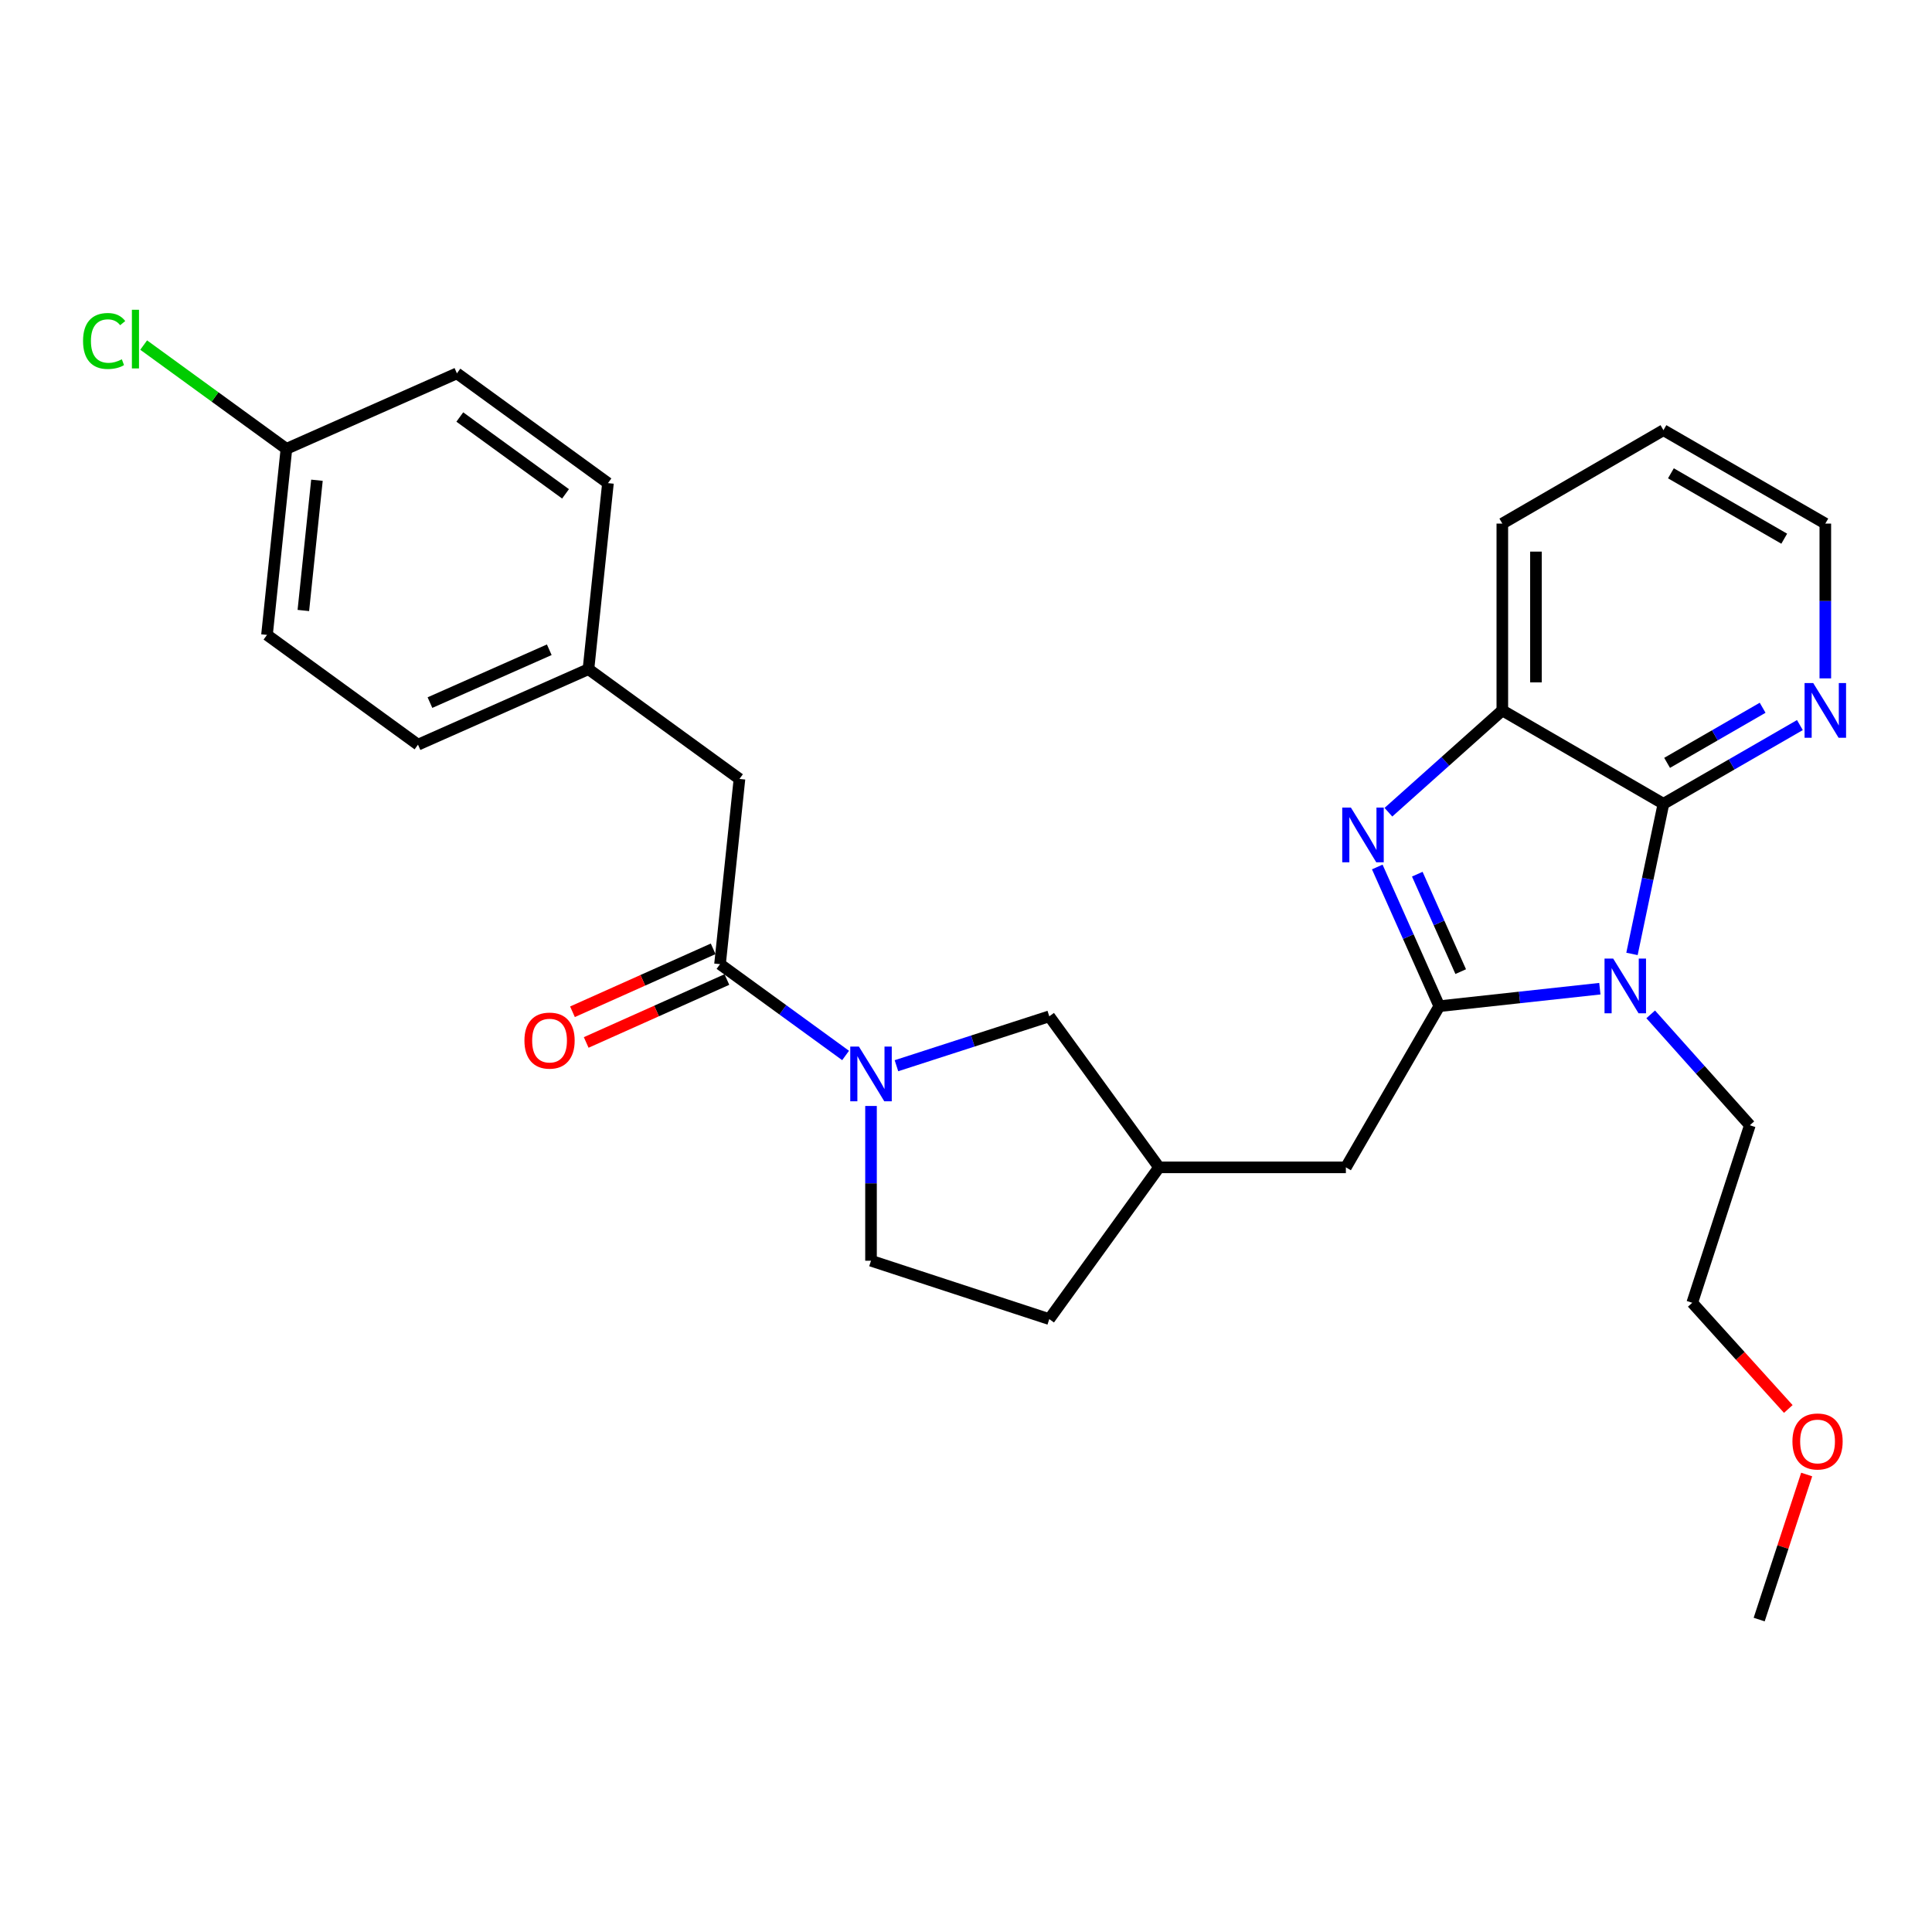 <?xml version='1.0' encoding='iso-8859-1'?>
<svg version='1.1' baseProfile='full'
              xmlns='http://www.w3.org/2000/svg'
                      xmlns:rdkit='http://www.rdkit.org/xml'
                      xmlns:xlink='http://www.w3.org/1999/xlink'
                  xml:space='preserve'
width='1000px' height='1000px' viewBox='0 0 1000 1000'>
<!-- END OF HEADER -->
<rect style='opacity:1.0;fill:#FFFFFF;stroke:none' width='1000' height='1000' x='0' y='0'> </rect>
<path class='bond-0' d='M 744.977,520.803 L 786.528,516.275' style='fill:none;fill-rule:evenodd;stroke:#000000;stroke-width:6px;stroke-linecap:butt;stroke-linejoin:miter;stroke-opacity:1' />
<path class='bond-0' d='M 786.528,516.275 L 828.079,511.747' style='fill:none;fill-rule:evenodd;stroke:#0000FF;stroke-width:6px;stroke-linecap:butt;stroke-linejoin:miter;stroke-opacity:1' />
<path class='bond-1' d='M 744.977,520.803 L 728.924,484.775' style='fill:none;fill-rule:evenodd;stroke:#000000;stroke-width:6px;stroke-linecap:butt;stroke-linejoin:miter;stroke-opacity:1' />
<path class='bond-1' d='M 728.924,484.775 L 712.871,448.746' style='fill:none;fill-rule:evenodd;stroke:#0000FF;stroke-width:6px;stroke-linecap:butt;stroke-linejoin:miter;stroke-opacity:1' />
<path class='bond-1' d='M 756.059,502.911 L 744.821,477.691' style='fill:none;fill-rule:evenodd;stroke:#000000;stroke-width:6px;stroke-linecap:butt;stroke-linejoin:miter;stroke-opacity:1' />
<path class='bond-1' d='M 744.821,477.691 L 733.584,452.472' style='fill:none;fill-rule:evenodd;stroke:#0000FF;stroke-width:6px;stroke-linecap:butt;stroke-linejoin:miter;stroke-opacity:1' />
<path class='bond-6' d='M 744.977,520.803 L 696.624,604.225' style='fill:none;fill-rule:evenodd;stroke:#000000;stroke-width:6px;stroke-linecap:butt;stroke-linejoin:miter;stroke-opacity:1' />
<path class='bond-2' d='M 844.711,493.745 L 852.852,454.894' style='fill:none;fill-rule:evenodd;stroke:#0000FF;stroke-width:6px;stroke-linecap:butt;stroke-linejoin:miter;stroke-opacity:1' />
<path class='bond-2' d='M 852.852,454.894 L 860.993,416.042' style='fill:none;fill-rule:evenodd;stroke:#000000;stroke-width:6px;stroke-linecap:butt;stroke-linejoin:miter;stroke-opacity:1' />
<path class='bond-13' d='M 854.398,525.03 L 880.059,553.731' style='fill:none;fill-rule:evenodd;stroke:#0000FF;stroke-width:6px;stroke-linecap:butt;stroke-linejoin:miter;stroke-opacity:1' />
<path class='bond-13' d='M 880.059,553.731 L 905.721,582.432' style='fill:none;fill-rule:evenodd;stroke:#000000;stroke-width:6px;stroke-linecap:butt;stroke-linejoin:miter;stroke-opacity:1' />
<path class='bond-4' d='M 718.639,420.401 L 748.119,394.055' style='fill:none;fill-rule:evenodd;stroke:#0000FF;stroke-width:6px;stroke-linecap:butt;stroke-linejoin:miter;stroke-opacity:1' />
<path class='bond-4' d='M 748.119,394.055 L 777.6,367.708' style='fill:none;fill-rule:evenodd;stroke:#000000;stroke-width:6px;stroke-linecap:butt;stroke-linejoin:miter;stroke-opacity:1' />
<path class='bond-7' d='M 860.993,416.042 L 896.308,395.67' style='fill:none;fill-rule:evenodd;stroke:#000000;stroke-width:6px;stroke-linecap:butt;stroke-linejoin:miter;stroke-opacity:1' />
<path class='bond-7' d='M 896.308,395.67 L 931.624,375.299' style='fill:none;fill-rule:evenodd;stroke:#0000FF;stroke-width:6px;stroke-linecap:butt;stroke-linejoin:miter;stroke-opacity:1' />
<path class='bond-7' d='M 862.891,394.855 L 887.612,380.595' style='fill:none;fill-rule:evenodd;stroke:#000000;stroke-width:6px;stroke-linecap:butt;stroke-linejoin:miter;stroke-opacity:1' />
<path class='bond-7' d='M 887.612,380.595 L 912.333,366.335' style='fill:none;fill-rule:evenodd;stroke:#0000FF;stroke-width:6px;stroke-linecap:butt;stroke-linejoin:miter;stroke-opacity:1' />
<path class='bond-28' d='M 860.993,416.042 L 777.6,367.708' style='fill:none;fill-rule:evenodd;stroke:#000000;stroke-width:6px;stroke-linecap:butt;stroke-linejoin:miter;stroke-opacity:1' />
<path class='bond-3' d='M 463.999,551.616 L 503.551,538.83' style='fill:none;fill-rule:evenodd;stroke:#0000FF;stroke-width:6px;stroke-linecap:butt;stroke-linejoin:miter;stroke-opacity:1' />
<path class='bond-3' d='M 503.551,538.83 L 543.103,526.044' style='fill:none;fill-rule:evenodd;stroke:#000000;stroke-width:6px;stroke-linecap:butt;stroke-linejoin:miter;stroke-opacity:1' />
<path class='bond-5' d='M 437.679,546.308 L 405.18,522.683' style='fill:none;fill-rule:evenodd;stroke:#0000FF;stroke-width:6px;stroke-linecap:butt;stroke-linejoin:miter;stroke-opacity:1' />
<path class='bond-5' d='M 405.18,522.683 L 372.682,499.058' style='fill:none;fill-rule:evenodd;stroke:#000000;stroke-width:6px;stroke-linecap:butt;stroke-linejoin:miter;stroke-opacity:1' />
<path class='bond-29' d='M 450.834,572.449 L 450.834,612.499' style='fill:none;fill-rule:evenodd;stroke:#0000FF;stroke-width:6px;stroke-linecap:butt;stroke-linejoin:miter;stroke-opacity:1' />
<path class='bond-29' d='M 450.834,612.499 L 450.834,652.55' style='fill:none;fill-rule:evenodd;stroke:#000000;stroke-width:6px;stroke-linecap:butt;stroke-linejoin:miter;stroke-opacity:1' />
<path class='bond-22' d='M 777.6,367.708 L 777.6,271.011' style='fill:none;fill-rule:evenodd;stroke:#000000;stroke-width:6px;stroke-linecap:butt;stroke-linejoin:miter;stroke-opacity:1' />
<path class='bond-22' d='M 795.004,353.204 L 795.004,285.516' style='fill:none;fill-rule:evenodd;stroke:#000000;stroke-width:6px;stroke-linecap:butt;stroke-linejoin:miter;stroke-opacity:1' />
<path class='bond-9' d='M 372.682,499.058 L 382.747,403.173' style='fill:none;fill-rule:evenodd;stroke:#000000;stroke-width:6px;stroke-linecap:butt;stroke-linejoin:miter;stroke-opacity:1' />
<path class='bond-11' d='M 369.129,491.115 L 332.719,507.401' style='fill:none;fill-rule:evenodd;stroke:#000000;stroke-width:6px;stroke-linecap:butt;stroke-linejoin:miter;stroke-opacity:1' />
<path class='bond-11' d='M 332.719,507.401 L 296.308,523.687' style='fill:none;fill-rule:evenodd;stroke:#FF0000;stroke-width:6px;stroke-linecap:butt;stroke-linejoin:miter;stroke-opacity:1' />
<path class='bond-11' d='M 376.235,507.002 L 339.825,523.288' style='fill:none;fill-rule:evenodd;stroke:#000000;stroke-width:6px;stroke-linecap:butt;stroke-linejoin:miter;stroke-opacity:1' />
<path class='bond-11' d='M 339.825,523.288 L 303.414,539.574' style='fill:none;fill-rule:evenodd;stroke:#FF0000;stroke-width:6px;stroke-linecap:butt;stroke-linejoin:miter;stroke-opacity:1' />
<path class='bond-12' d='M 696.624,604.225 L 599.917,604.225' style='fill:none;fill-rule:evenodd;stroke:#000000;stroke-width:6px;stroke-linecap:butt;stroke-linejoin:miter;stroke-opacity:1' />
<path class='bond-24' d='M 944.782,351.131 L 944.782,311.071' style='fill:none;fill-rule:evenodd;stroke:#0000FF;stroke-width:6px;stroke-linecap:butt;stroke-linejoin:miter;stroke-opacity:1' />
<path class='bond-24' d='M 944.782,311.071 L 944.782,271.011' style='fill:none;fill-rule:evenodd;stroke:#000000;stroke-width:6px;stroke-linecap:butt;stroke-linejoin:miter;stroke-opacity:1' />
<path class='bond-8' d='M 543.103,526.044 L 599.917,604.225' style='fill:none;fill-rule:evenodd;stroke:#000000;stroke-width:6px;stroke-linecap:butt;stroke-linejoin:miter;stroke-opacity:1' />
<path class='bond-14' d='M 382.747,403.173 L 304.585,346.36' style='fill:none;fill-rule:evenodd;stroke:#000000;stroke-width:6px;stroke-linecap:butt;stroke-linejoin:miter;stroke-opacity:1' />
<path class='bond-10' d='M 450.834,652.55 L 543.103,682.765' style='fill:none;fill-rule:evenodd;stroke:#000000;stroke-width:6px;stroke-linecap:butt;stroke-linejoin:miter;stroke-opacity:1' />
<path class='bond-16' d='M 599.917,604.225 L 543.103,682.765' style='fill:none;fill-rule:evenodd;stroke:#000000;stroke-width:6px;stroke-linecap:butt;stroke-linejoin:miter;stroke-opacity:1' />
<path class='bond-25' d='M 905.721,582.432 L 875.902,674.314' style='fill:none;fill-rule:evenodd;stroke:#000000;stroke-width:6px;stroke-linecap:butt;stroke-linejoin:miter;stroke-opacity:1' />
<path class='bond-18' d='M 304.585,346.36 L 314.679,250.059' style='fill:none;fill-rule:evenodd;stroke:#000000;stroke-width:6px;stroke-linecap:butt;stroke-linejoin:miter;stroke-opacity:1' />
<path class='bond-19' d='M 304.585,346.36 L 216.357,385.441' style='fill:none;fill-rule:evenodd;stroke:#000000;stroke-width:6px;stroke-linecap:butt;stroke-linejoin:miter;stroke-opacity:1' />
<path class='bond-19' d='M 284.302,336.309 L 222.543,363.666' style='fill:none;fill-rule:evenodd;stroke:#000000;stroke-width:6px;stroke-linecap:butt;stroke-linejoin:miter;stroke-opacity:1' />
<path class='bond-15' d='M 148.251,232.317 L 138.195,328.627' style='fill:none;fill-rule:evenodd;stroke:#000000;stroke-width:6px;stroke-linecap:butt;stroke-linejoin:miter;stroke-opacity:1' />
<path class='bond-15' d='M 164.052,248.57 L 157.013,315.988' style='fill:none;fill-rule:evenodd;stroke:#000000;stroke-width:6px;stroke-linecap:butt;stroke-linejoin:miter;stroke-opacity:1' />
<path class='bond-17' d='M 148.251,232.317 L 111.307,205.461' style='fill:none;fill-rule:evenodd;stroke:#000000;stroke-width:6px;stroke-linecap:butt;stroke-linejoin:miter;stroke-opacity:1' />
<path class='bond-17' d='M 111.307,205.461 L 74.363,178.606' style='fill:none;fill-rule:evenodd;stroke:#00CC00;stroke-width:6px;stroke-linecap:butt;stroke-linejoin:miter;stroke-opacity:1' />
<path class='bond-31' d='M 148.251,232.317 L 236.497,193.245' style='fill:none;fill-rule:evenodd;stroke:#000000;stroke-width:6px;stroke-linecap:butt;stroke-linejoin:miter;stroke-opacity:1' />
<path class='bond-21' d='M 314.679,250.059 L 236.497,193.245' style='fill:none;fill-rule:evenodd;stroke:#000000;stroke-width:6px;stroke-linecap:butt;stroke-linejoin:miter;stroke-opacity:1' />
<path class='bond-21' d='M 292.721,255.616 L 237.994,215.846' style='fill:none;fill-rule:evenodd;stroke:#000000;stroke-width:6px;stroke-linecap:butt;stroke-linejoin:miter;stroke-opacity:1' />
<path class='bond-20' d='M 216.357,385.441 L 138.195,328.627' style='fill:none;fill-rule:evenodd;stroke:#000000;stroke-width:6px;stroke-linecap:butt;stroke-linejoin:miter;stroke-opacity:1' />
<path class='bond-27' d='M 777.6,271.011 L 860.993,222.657' style='fill:none;fill-rule:evenodd;stroke:#000000;stroke-width:6px;stroke-linecap:butt;stroke-linejoin:miter;stroke-opacity:1' />
<path class='bond-23' d='M 925.621,729.281 L 900.761,701.797' style='fill:none;fill-rule:evenodd;stroke:#FF0000;stroke-width:6px;stroke-linecap:butt;stroke-linejoin:miter;stroke-opacity:1' />
<path class='bond-23' d='M 900.761,701.797 L 875.902,674.314' style='fill:none;fill-rule:evenodd;stroke:#000000;stroke-width:6px;stroke-linecap:butt;stroke-linejoin:miter;stroke-opacity:1' />
<path class='bond-26' d='M 935.132,763.205 L 922.839,800.746' style='fill:none;fill-rule:evenodd;stroke:#FF0000;stroke-width:6px;stroke-linecap:butt;stroke-linejoin:miter;stroke-opacity:1' />
<path class='bond-26' d='M 922.839,800.746 L 910.545,838.287' style='fill:none;fill-rule:evenodd;stroke:#000000;stroke-width:6px;stroke-linecap:butt;stroke-linejoin:miter;stroke-opacity:1' />
<path class='bond-30' d='M 944.782,271.011 L 860.993,222.657' style='fill:none;fill-rule:evenodd;stroke:#000000;stroke-width:6px;stroke-linecap:butt;stroke-linejoin:miter;stroke-opacity:1' />
<path class='bond-30' d='M 923.515,278.832 L 864.862,244.984' style='fill:none;fill-rule:evenodd;stroke:#000000;stroke-width:6px;stroke-linecap:butt;stroke-linejoin:miter;stroke-opacity:1' />
<path  class='atom-1' d='M 834.98 496.153
L 844.26 511.153
Q 845.18 512.633, 846.66 515.313
Q 848.14 517.993, 848.22 518.153
L 848.22 496.153
L 851.98 496.153
L 851.98 524.473
L 848.1 524.473
L 838.14 508.073
Q 836.98 506.153, 835.74 503.953
Q 834.54 501.753, 834.18 501.073
L 834.18 524.473
L 830.5 524.473
L 830.5 496.153
L 834.98 496.153
' fill='#0000FF'/>
<path  class='atom-2' d='M 699.221 418
L 708.501 433
Q 709.421 434.48, 710.901 437.16
Q 712.381 439.84, 712.461 440
L 712.461 418
L 716.221 418
L 716.221 446.32
L 712.341 446.32
L 702.381 429.92
Q 701.221 428, 699.981 425.8
Q 698.781 423.6, 698.421 422.92
L 698.421 446.32
L 694.741 446.32
L 694.741 418
L 699.221 418
' fill='#0000FF'/>
<path  class='atom-4' d='M 444.574 541.712
L 453.854 556.712
Q 454.774 558.192, 456.254 560.872
Q 457.734 563.552, 457.814 563.712
L 457.814 541.712
L 461.574 541.712
L 461.574 570.032
L 457.694 570.032
L 447.734 553.632
Q 446.574 551.712, 445.334 549.512
Q 444.134 547.312, 443.774 546.632
L 443.774 570.032
L 440.094 570.032
L 440.094 541.712
L 444.574 541.712
' fill='#0000FF'/>
<path  class='atom-8' d='M 938.522 353.548
L 947.802 368.548
Q 948.722 370.028, 950.202 372.708
Q 951.682 375.388, 951.762 375.548
L 951.762 353.548
L 955.522 353.548
L 955.522 381.868
L 951.642 381.868
L 941.682 365.468
Q 940.522 363.548, 939.282 361.348
Q 938.082 359.148, 937.722 358.468
L 937.722 381.868
L 934.042 381.868
L 934.042 353.548
L 938.522 353.548
' fill='#0000FF'/>
<path  class='atom-12' d='M 271.445 538.606
Q 271.445 531.806, 274.805 528.006
Q 278.165 524.206, 284.445 524.206
Q 290.725 524.206, 294.085 528.006
Q 297.445 531.806, 297.445 538.606
Q 297.445 545.486, 294.045 549.406
Q 290.645 553.286, 284.445 553.286
Q 278.205 553.286, 274.805 549.406
Q 271.445 545.526, 271.445 538.606
M 284.445 550.086
Q 288.765 550.086, 291.085 547.206
Q 293.445 544.286, 293.445 538.606
Q 293.445 533.046, 291.085 530.246
Q 288.765 527.406, 284.445 527.406
Q 280.125 527.406, 277.765 530.206
Q 275.445 533.006, 275.445 538.606
Q 275.445 544.326, 277.765 547.206
Q 280.125 550.086, 284.445 550.086
' fill='#FF0000'/>
<path  class='atom-18' d='M 42.988 176.493
Q 42.988 169.453, 46.268 165.773
Q 49.588 162.053, 55.868 162.053
Q 61.708 162.053, 64.828 166.173
L 62.188 168.333
Q 59.908 165.333, 55.868 165.333
Q 51.588 165.333, 49.308 168.213
Q 47.068 171.053, 47.068 176.493
Q 47.068 182.093, 49.388 184.973
Q 51.748 187.853, 56.308 187.853
Q 59.428 187.853, 63.068 185.973
L 64.188 188.973
Q 62.708 189.933, 60.468 190.493
Q 58.228 191.053, 55.748 191.053
Q 49.588 191.053, 46.268 187.293
Q 42.988 183.533, 42.988 176.493
' fill='#00CC00'/>
<path  class='atom-18' d='M 68.268 160.333
L 71.948 160.333
L 71.948 190.693
L 68.268 190.693
L 68.268 160.333
' fill='#00CC00'/>
<path  class='atom-24' d='M 927.76 746.098
Q 927.76 739.298, 931.12 735.498
Q 934.48 731.698, 940.76 731.698
Q 947.04 731.698, 950.4 735.498
Q 953.76 739.298, 953.76 746.098
Q 953.76 752.978, 950.36 756.898
Q 946.96 760.778, 940.76 760.778
Q 934.52 760.778, 931.12 756.898
Q 927.76 753.018, 927.76 746.098
M 940.76 757.578
Q 945.08 757.578, 947.4 754.698
Q 949.76 751.778, 949.76 746.098
Q 949.76 740.538, 947.4 737.738
Q 945.08 734.898, 940.76 734.898
Q 936.44 734.898, 934.08 737.698
Q 931.76 740.498, 931.76 746.098
Q 931.76 751.818, 934.08 754.698
Q 936.44 757.578, 940.76 757.578
' fill='#FF0000'/>
</svg>
